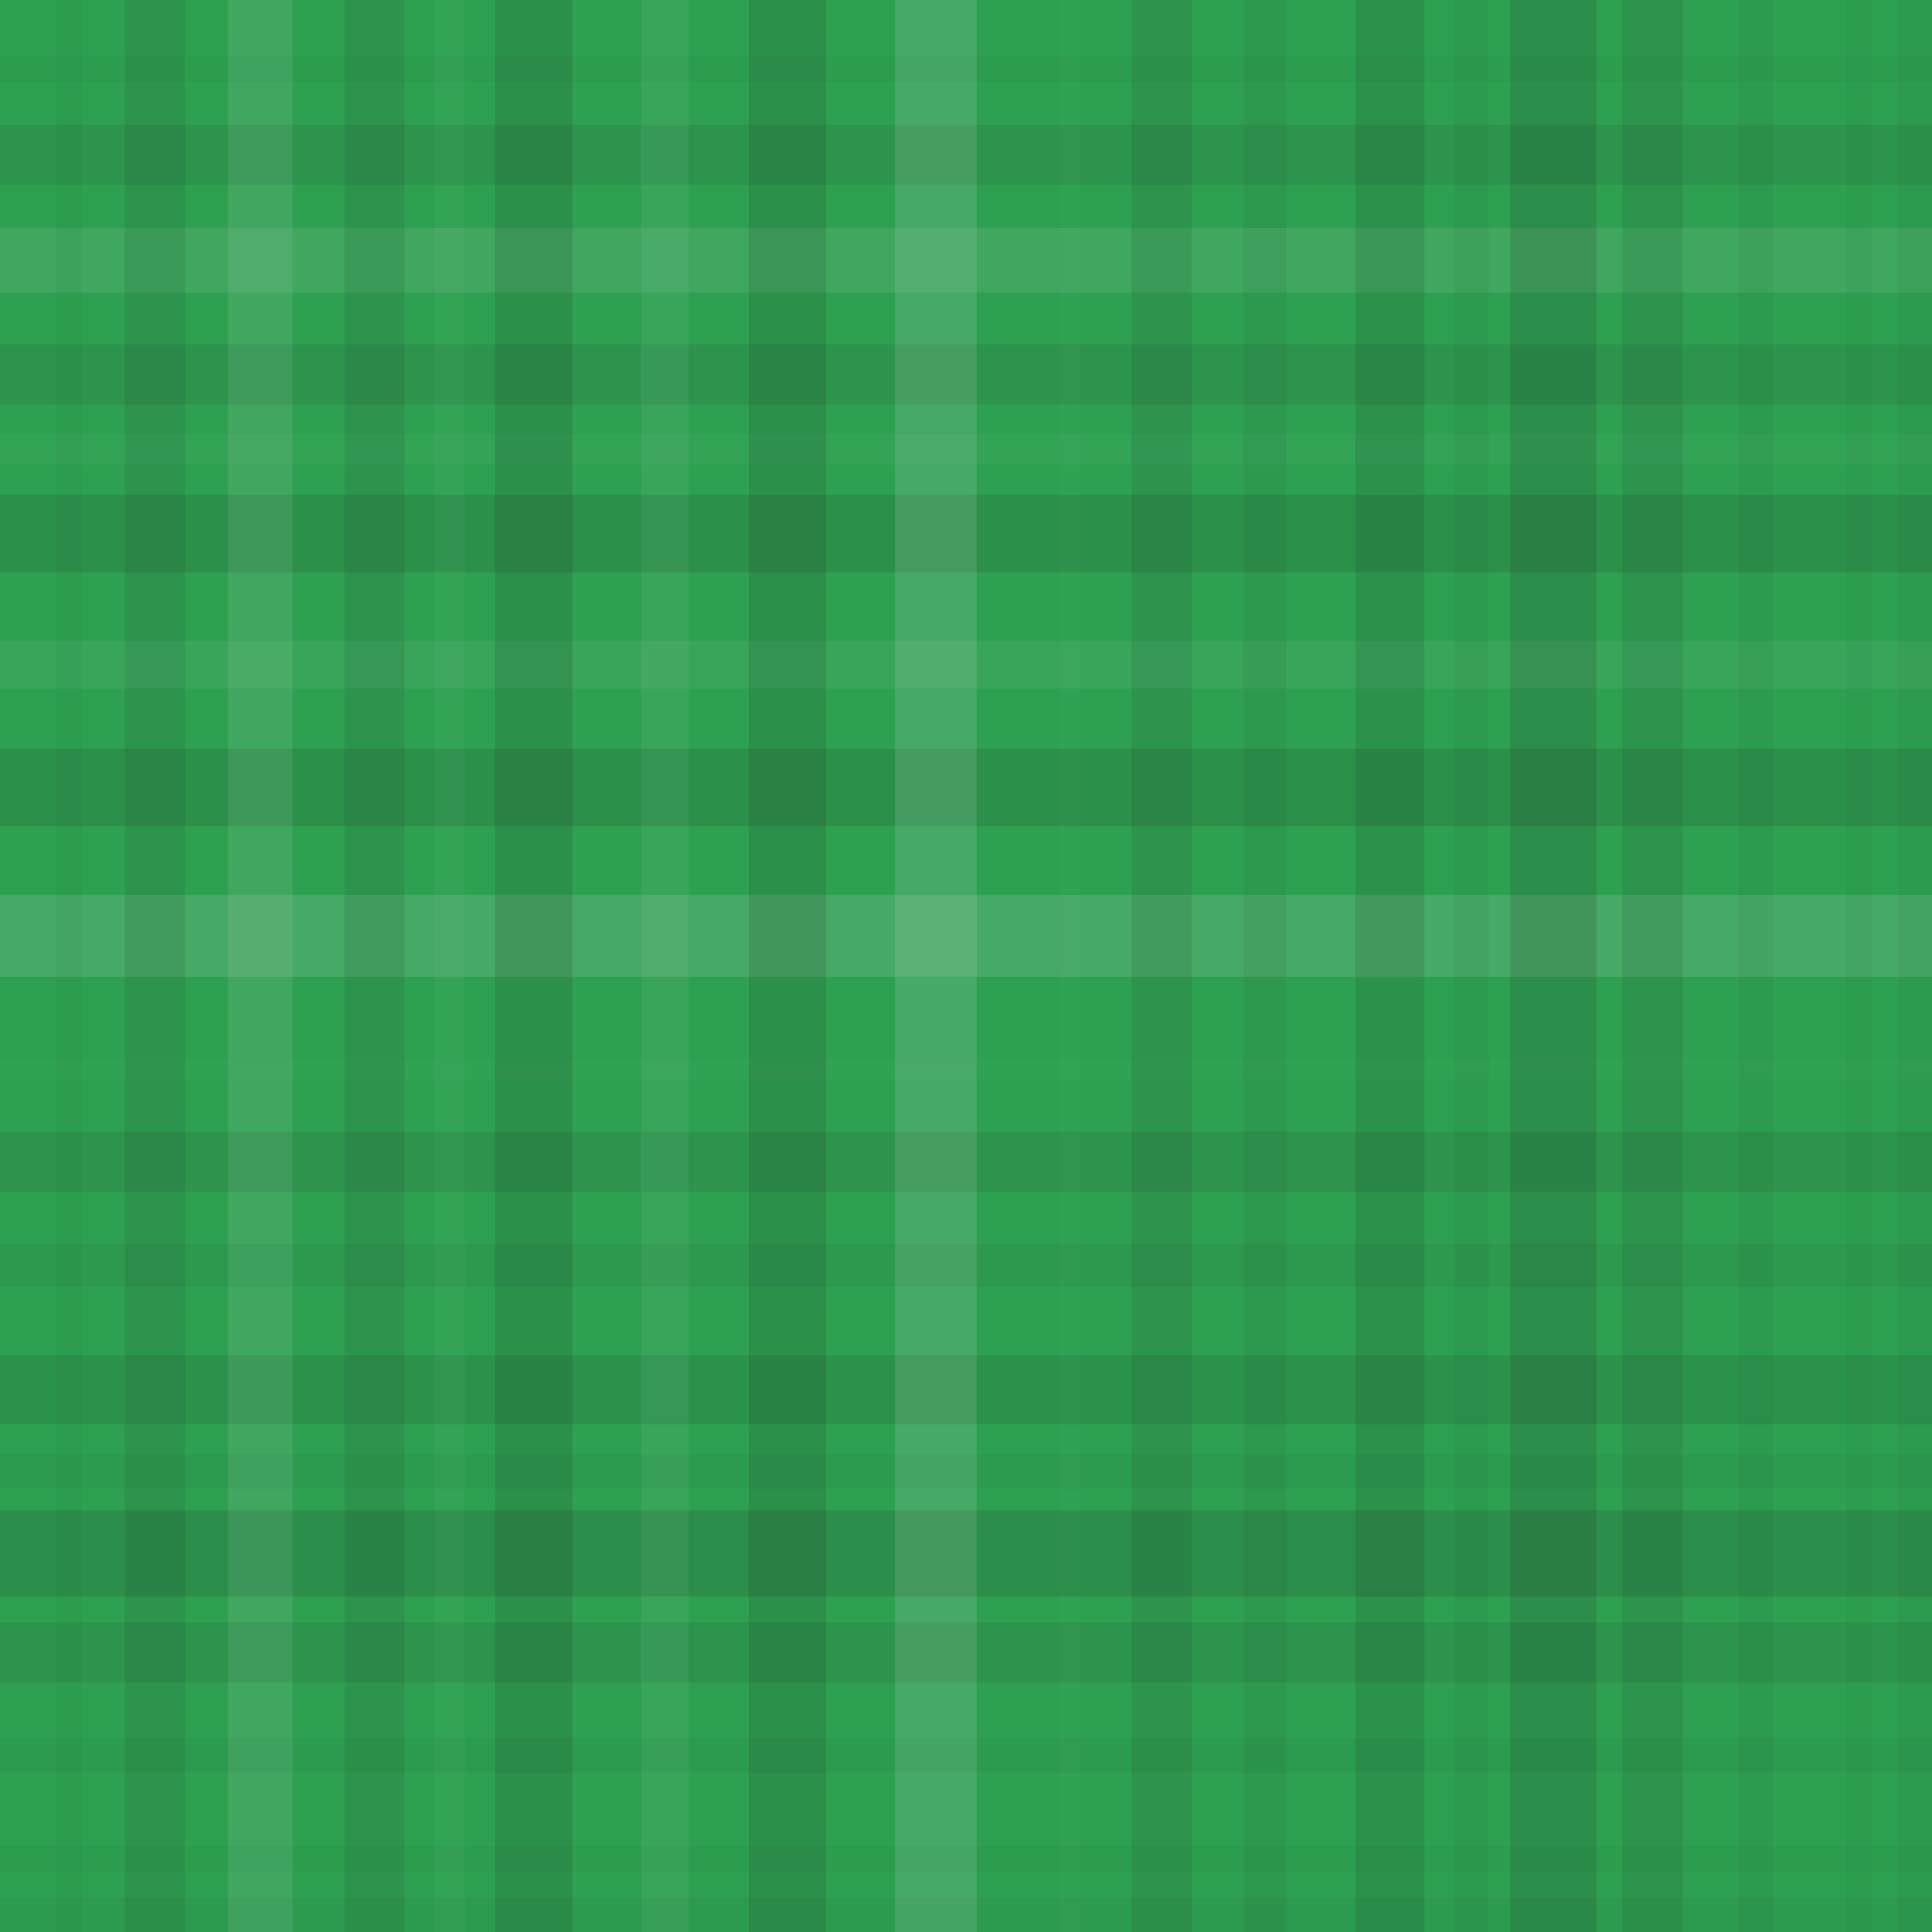 <svg xmlns="http://www.w3.org/2000/svg" width="449" height="449" viewbox="0 0 449 449" preserveAspectRatio="none"><rect x="0" y="0" width="100%" height="100%" fill="rgb(45, 161, 81)" /><rect x="0" y="13" width="100%" height="6" opacity="0.029" fill="#222" /><rect x="0" y="29" width="100%" height="14" opacity="0.098" fill="#222" /><rect x="0" y="53" width="100%" height="15" opacity="0.107" fill="#ddd" /><rect x="0" y="80" width="100%" height="14" opacity="0.098" fill="#222" /><rect x="0" y="101" width="100%" height="7" opacity="0.037" fill="#ddd" /><rect x="0" y="115" width="100%" height="18" opacity="0.133" fill="#222" /><rect x="0" y="149" width="100%" height="11" opacity="0.072" fill="#ddd" /><rect x="0" y="174" width="100%" height="18" opacity="0.133" fill="#222" /><rect x="0" y="208" width="100%" height="19" opacity="0.141" fill="#ddd" /><rect x="0" y="246" width="100%" height="5" opacity="0.02" fill="#ddd" /><rect x="0" y="263" width="100%" height="14" opacity="0.098" fill="#222" /><rect x="0" y="289" width="100%" height="10" opacity="0.063" fill="#222" /><rect x="0" y="315" width="100%" height="16" opacity="0.115" fill="#222" /><rect x="0" y="338" width="100%" height="8" opacity="0.046" fill="#222" /><rect x="0" y="351" width="100%" height="20" opacity="0.15" fill="#222" /><rect x="0" y="377" width="100%" height="14" opacity="0.098" fill="#222" /><rect x="0" y="404" width="100%" height="8" opacity="0.046" fill="#222" /><rect x="0" y="429" width="100%" height="6" opacity="0.029" fill="#222" /><rect x="0" y="441" width="100%" height="8" opacity="0.046" fill="#222" /><rect x="13" y="0" width="6" height="100%" opacity="0.029" fill="#222" /><rect x="29" y="0" width="14" height="100%" opacity="0.098" fill="#222" /><rect x="53" y="0" width="15" height="100%" opacity="0.107" fill="#ddd" /><rect x="80" y="0" width="14" height="100%" opacity="0.098" fill="#222" /><rect x="101" y="0" width="7" height="100%" opacity="0.037" fill="#ddd" /><rect x="115" y="0" width="18" height="100%" opacity="0.133" fill="#222" /><rect x="149" y="0" width="11" height="100%" opacity="0.072" fill="#ddd" /><rect x="174" y="0" width="18" height="100%" opacity="0.133" fill="#222" /><rect x="208" y="0" width="19" height="100%" opacity="0.141" fill="#ddd" /><rect x="246" y="0" width="5" height="100%" opacity="0.02" fill="#ddd" /><rect x="263" y="0" width="14" height="100%" opacity="0.098" fill="#222" /><rect x="289" y="0" width="10" height="100%" opacity="0.063" fill="#222" /><rect x="315" y="0" width="16" height="100%" opacity="0.115" fill="#222" /><rect x="338" y="0" width="8" height="100%" opacity="0.046" fill="#222" /><rect x="351" y="0" width="20" height="100%" opacity="0.15" fill="#222" /><rect x="377" y="0" width="14" height="100%" opacity="0.098" fill="#222" /><rect x="404" y="0" width="8" height="100%" opacity="0.046" fill="#222" /><rect x="429" y="0" width="6" height="100%" opacity="0.029" fill="#222" /><rect x="441" y="0" width="8" height="100%" opacity="0.046" fill="#222" /></svg>